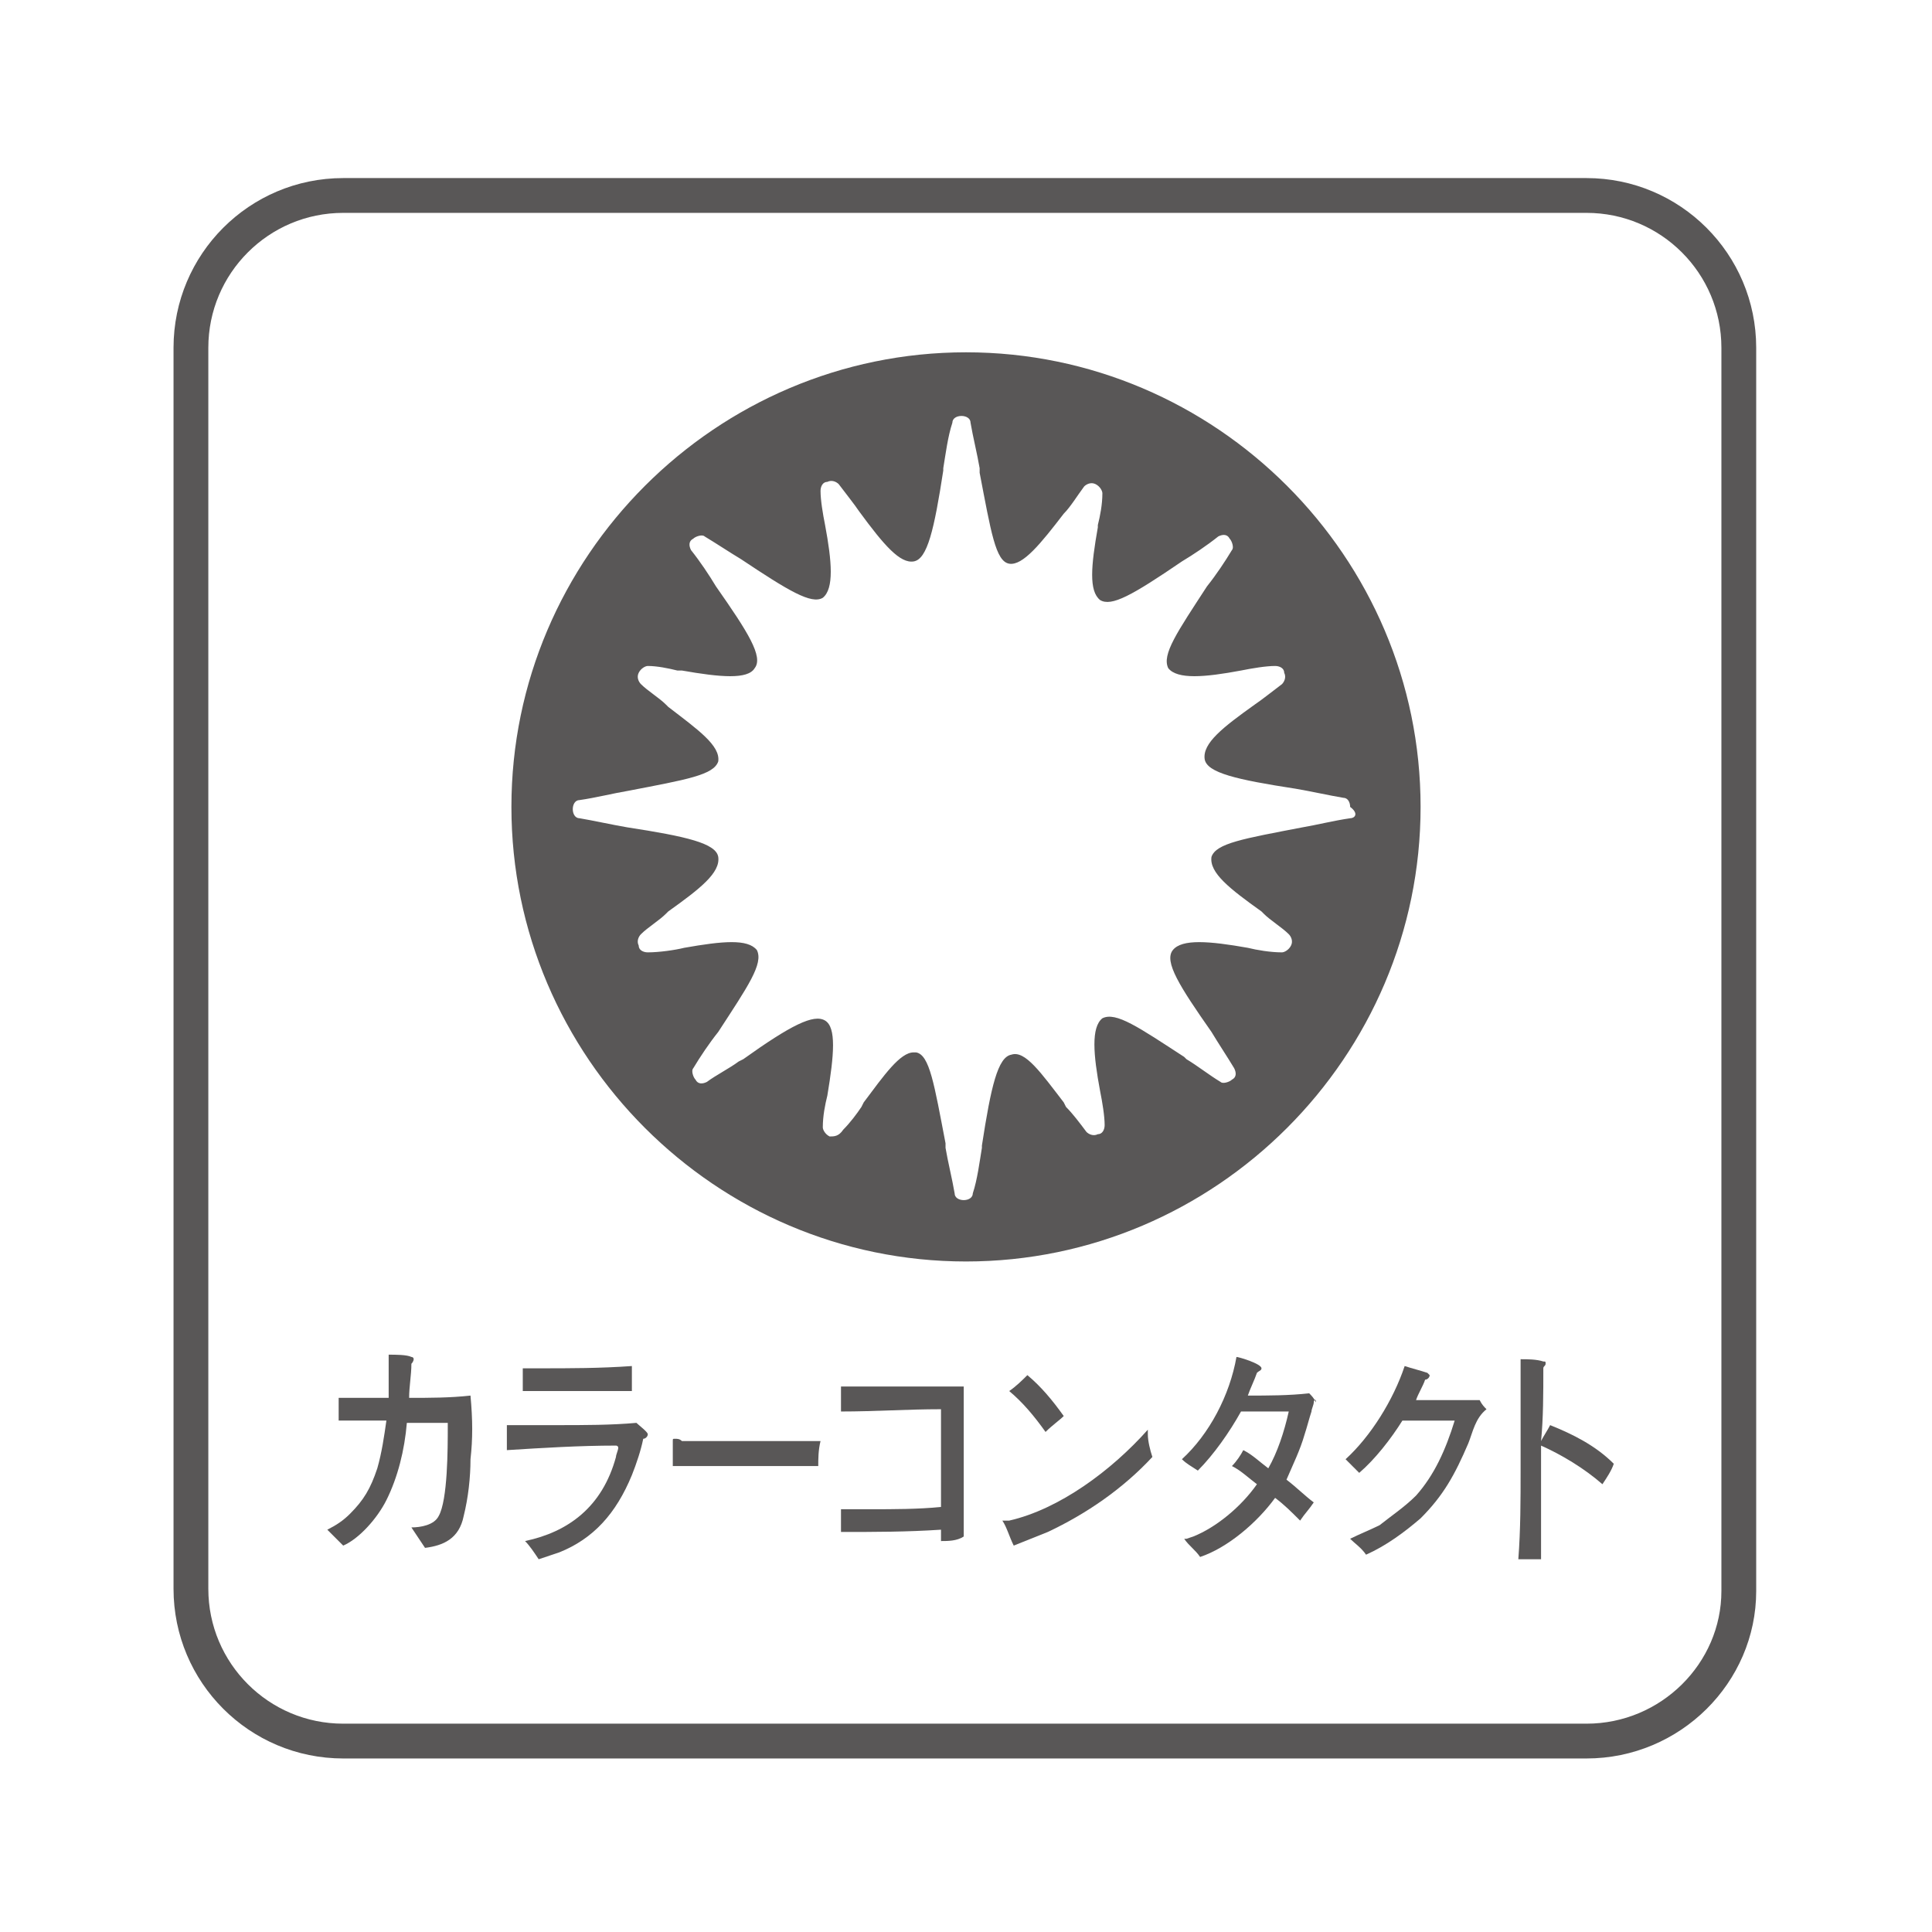 <?xml version="1.0" encoding="utf-8"?>
<!-- Generator: Adobe Illustrator 26.3.1, SVG Export Plug-In . SVG Version: 6.00 Build 0)  -->
<svg version="1.1" id="レイヤー_1" xmlns="http://www.w3.org/2000/svg" xmlns:xlink="http://www.w3.org/1999/xlink" x="0px"
	 y="0px" viewBox="0 0 85 85" style="enable-background:new 0 0 85 85;" xml:space="preserve">
<style type="text/css">
	.st0{fill:none;stroke:#595757;stroke-width:1.531;stroke-miterlimit:10;}
	.st1{fill:#595757;}
</style>
<g>
	<g>
		<path class="st0" d="M69.8,76.6H15.1c-3.7,0-6.7-3-6.7-6.7V15.3c0-3.7,3-6.7,6.7-6.7h54.7c3.7,0,6.7,3,6.7,6.7v54.7
			C76.5,73.6,73.5,76.6,69.8,76.6z"/>
	</g>
	<g>
		<g>
			<path class="st1" d="M20.7,64.2c0,0.8-0.1,1.7-0.3,2.5c-0.2,1-0.9,1.3-1.7,1.4c-0.2-0.3-0.4-0.6-0.6-0.9c0.4,0,1-0.1,1.2-0.5
				c0.4-0.7,0.4-3,0.4-3.9v-0.2c-0.6,0-1.2,0-1.8,0c-0.1,1.2-0.4,2.4-0.9,3.4c-0.4,0.8-1.2,1.7-1.9,2c-0.2-0.2-0.5-0.5-0.7-0.7
				c0.4-0.2,0.7-0.4,1-0.7c0.6-0.6,0.9-1.1,1.2-2c0.2-0.7,0.3-1.4,0.4-2.1c-0.7,0-1.4,0-2.1,0c0-0.3,0-0.6,0-1c0.7,0,1.4,0,2.2,0
				c0-0.3,0-0.7,0-1c0-0.3,0-0.6,0-0.9c0.3,0,0.8,0,1,0.1c0,0,0.1,0,0.1,0.1c0,0,0,0.1-0.1,0.2c0,0.5-0.1,1-0.1,1.5
				c0.9,0,1.8,0,2.7-0.1C20.8,62.5,20.8,63.3,20.7,64.2z"/>
			<path class="st1" d="M28.3,63.3c-0.1,0.5-0.3,1.1-0.5,1.6c-0.7,1.7-1.7,2.8-3.2,3.4c-0.3,0.1-0.6,0.2-0.9,0.3
				c-0.2-0.3-0.4-0.6-0.6-0.8c1.9-0.4,3.4-1.5,4-3.7c0-0.1,0.1-0.3,0.1-0.4c0-0.1-0.1-0.1-0.1-0.1c-1.6,0-3.2,0.1-4.8,0.2
				c0-0.4,0-0.7,0-1.1c0.4,0,0.8,0,1.2,0h1c1.2,0,2.4,0,3.5-0.1c0.1,0.1,0.5,0.4,0.5,0.5C28.5,63.2,28.4,63.3,28.3,63.3z M27.8,61.2
				c-0.3,0-0.5,0-0.8,0c-1.1,0-2.2,0-3.3,0c-0.2,0-0.5,0-0.7,0c0-0.3,0-0.7,0-1c0.3,0,0.5,0,0.7,0c1.4,0,2.7,0,4.1-0.1
				C27.8,60.5,27.8,60.8,27.8,61.2z"/>
			<path class="st1" d="M36,64.5c-0.4,0-0.8,0-1.2,0c-0.4,0-0.9,0-1.3,0h-1c-1,0-1.9,0-2.9,0c0-0.4,0-0.7,0-1.1c0-0.1,0-0.1,0.1-0.1
				c0.1,0,0.2,0,0.3,0.1c0.2,0,0.5,0,0.8,0c0.6,0,1.2,0,1.7,0c1.2,0,2.4,0,3.6,0C36,63.8,36,64.2,36,64.5z"/>
			<path class="st1" d="M41.4,67.8v-0.5c-1.5,0.1-2.9,0.1-4.4,0.1c0-0.3,0-0.6,0-1c0.4,0,0.9,0,1.3,0c1,0,2.1,0,3.1-0.1v-4.3
				c-1.5,0-2.9,0.1-4.4,0.1c0-0.4,0-0.7,0-1.1c0.5,0,0.9,0,1.4,0c1.3,0,2.7,0,4,0c0,0.8,0,1.7,0,2.5v1.2c0,1,0,1.9,0,2.9
				C42.1,67.8,41.7,67.8,41.4,67.8z"/>
			<path class="st1" d="M46.1,67.4c-0.5,0.2-1,0.4-1.5,0.6c-0.2-0.4-0.3-0.8-0.5-1.1c0,0,0.1,0,0.1,0c0.1,0,0.1,0,0.2,0
				c2.2-0.5,4.5-2.2,6.1-4c0,0.1,0,0.2,0,0.2c0,0.3,0.1,0.7,0.2,1C49.4,65.5,47.8,66.6,46.1,67.4z M46,63c-0.5-0.7-1-1.3-1.6-1.8
				c0.3-0.2,0.6-0.5,0.8-0.7c0.6,0.5,1.1,1.1,1.6,1.8C46.6,62.5,46.3,62.7,46,63z"/>
			<path class="st1" d="M57.8,61.7c0,0.1-0.1,0.3-0.1,0.4c-0.1,0.3-0.2,0.7-0.3,1c-0.2,0.7-0.5,1.3-0.8,2c0.4,0.3,0.8,0.7,1.2,1
				c-0.2,0.3-0.4,0.5-0.6,0.8c-0.4-0.4-0.7-0.7-1.1-1c-0.8,1.1-2.1,2.2-3.3,2.6c-0.2-0.3-0.5-0.5-0.7-0.8h0.1c0,0,0.3-0.1,0.3-0.1
				c1-0.4,2.1-1.3,2.8-2.3c-0.4-0.3-0.7-0.6-1.1-0.8c0.2-0.2,0.4-0.5,0.5-0.7c0.4,0.2,0.7,0.5,1.1,0.8c0.4-0.7,0.7-1.6,0.9-2.5
				c-0.7,0-1.4,0-2.1,0c-0.5,0.9-1.2,1.9-1.9,2.6c-0.3-0.2-0.5-0.3-0.7-0.5c1.2-1.1,2.1-2.8,2.4-4.5c0.1,0,1.1,0.3,1.1,0.5
				c0,0.1-0.1,0.1-0.2,0.2c-0.1,0.3-0.3,0.7-0.4,1c0.9,0,1.8,0,2.7-0.1c0.1,0.1,0.2,0.2,0.3,0.4C57.9,61.5,57.8,61.6,57.8,61.7z"/>
			<path class="st1" d="M64.6,63.5c-0.6,1.4-1.1,2.3-2.1,3.3c-0.7,0.6-1.5,1.2-2.4,1.6c-0.2-0.3-0.5-0.5-0.7-0.7
				c0.4-0.2,0.9-0.4,1.3-0.6c0.5-0.4,1.1-0.8,1.6-1.3c0.8-0.9,1.3-2,1.7-3.3l-2.3,0c-0.5,0.8-1.2,1.7-1.9,2.3
				c-0.2-0.2-0.4-0.4-0.6-0.6c1.1-1,2.1-2.6,2.6-4.1c0.3,0.1,0.7,0.2,1,0.3c0,0,0.1,0.1,0.1,0.1c0,0.1-0.1,0.2-0.2,0.2
				c-0.1,0.3-0.3,0.6-0.4,0.9c0.8,0,1.6,0,2.4,0c0.1,0,0.3,0,0.4,0c0.1,0.2,0.2,0.3,0.3,0.4C64.9,62.4,64.8,63,64.6,63.5z"/>
			<path class="st1" d="M70.5,65.3c-0.8-0.7-1.8-1.3-2.7-1.7v3c0,0.7,0,1.3,0,2h-1c0.1-1.3,0.1-2.6,0.1-4c0-0.7,0-1.4,0-2.1
				c0-0.9,0-1.8,0-2.7c0.3,0,0.7,0,1,0.1c0.1,0,0.1,0,0.1,0.1c0,0.1-0.1,0.1-0.1,0.2c0,1.1,0,2.2-0.1,3.2c0.1-0.2,0.3-0.5,0.4-0.7
				c1,0.4,2,0.9,2.8,1.7C70.9,64.7,70.7,65,70.5,65.3z"/>
		</g>
	</g>
	<g>
		<path class="st1" d="M42.5,15.5c-11,0-20,9-20,20c0,11,9,20,20,20s20-9,20-20C62.5,24.5,53.5,15.5,42.5,15.5z M59.4,36
			c-0.7,0.1-1.5,0.3-2.1,0.4c-2.6,0.5-3.8,0.7-4,1.3c-0.1,0.7,0.8,1.4,2.2,2.4l0.1,0.1c0.3,0.3,0.8,0.6,1.1,0.9
			c0.1,0.1,0.2,0.3,0.1,0.5c-0.1,0.2-0.3,0.3-0.4,0.3c-0.5,0-1.1-0.1-1.5-0.2c-1.7-0.3-2.9-0.4-3.3,0.1c-0.4,0.5,0.3,1.6,1.7,3.6
			c0.3,0.5,0.7,1.1,1,1.6c0.1,0.2,0.1,0.4-0.1,0.5c-0.1,0.1-0.4,0.2-0.5,0.1c-0.5-0.3-1-0.7-1.5-1l-0.1-0.1c-2-1.3-3-2-3.6-1.7
			c-0.5,0.4-0.4,1.6-0.1,3.2c0.1,0.5,0.2,1.1,0.2,1.5c0,0.2-0.1,0.4-0.3,0.4c-0.2,0.1-0.4,0-0.5-0.1c-0.3-0.4-0.6-0.8-0.9-1.1
			l-0.1-0.2c-1-1.3-1.7-2.3-2.3-2.1c-0.6,0.1-0.9,1.4-1.3,4l0,0.1c-0.1,0.6-0.2,1.4-0.4,2c0,0.2-0.2,0.3-0.4,0.3
			c-0.2,0-0.4-0.1-0.4-0.3c-0.1-0.6-0.3-1.4-0.4-2l0-0.2c-0.5-2.6-0.7-3.9-1.3-4c0,0-0.1,0-0.1,0c-0.6,0-1.3,1-2.2,2.2l-0.1,0.2
			c-0.2,0.3-0.5,0.7-0.8,1C36.9,50,36.7,50,36.5,50c-0.2-0.1-0.3-0.3-0.3-0.4c0-0.5,0.1-1,0.2-1.4c0.3-1.8,0.4-3-0.1-3.3
			c-0.5-0.3-1.5,0.2-3.6,1.7l-0.2,0.1c-0.4,0.3-1,0.6-1.4,0.9c-0.2,0.1-0.4,0.1-0.5-0.1c-0.1-0.1-0.2-0.4-0.1-0.5
			c0.3-0.5,0.7-1.1,1.1-1.6c1.3-2,2-3,1.7-3.6c-0.4-0.5-1.5-0.4-3.2-0.1c-0.4,0.1-1.1,0.2-1.6,0.2c-0.2,0-0.4-0.1-0.4-0.3
			c-0.1-0.2,0-0.4,0.1-0.5c0.3-0.3,0.8-0.6,1.1-0.9l0.1-0.1c1.4-1,2.3-1.7,2.2-2.4c-0.1-0.6-1.4-0.9-4-1.3c-0.6-0.1-1.5-0.3-2.1-0.4
			c-0.2,0-0.3-0.2-0.3-0.4c0-0.2,0.1-0.4,0.3-0.4c0.7-0.1,1.5-0.3,2.1-0.4c2.6-0.5,3.8-0.7,4-1.3c0.1-0.7-0.9-1.4-2.2-2.4L29.3,31
			c-0.3-0.3-0.8-0.6-1.1-0.9c-0.1-0.1-0.2-0.3-0.1-0.5c0.1-0.2,0.3-0.3,0.4-0.3c0.4,0,0.9,0.1,1.3,0.2l0.2,0
			c1.7,0.3,2.9,0.4,3.2-0.1c0.4-0.5-0.3-1.6-1.7-3.6c-0.3-0.5-0.7-1.1-1.1-1.6c-0.1-0.2-0.1-0.4,0.1-0.5c0.1-0.1,0.4-0.2,0.5-0.1
			c0.5,0.3,1.1,0.7,1.6,1c2.1,1.4,3.1,2,3.6,1.7c0.5-0.4,0.4-1.6,0.1-3.2c-0.1-0.5-0.2-1.1-0.2-1.5c0-0.2,0.1-0.4,0.3-0.4
			c0.2-0.1,0.4,0,0.5,0.1c0.3,0.4,0.7,0.9,0.9,1.2c1.1,1.5,1.8,2.3,2.4,2.2c0.6-0.1,0.9-1.4,1.3-4l0-0.1c0.1-0.6,0.2-1.4,0.4-2
			c0-0.2,0.2-0.3,0.4-0.3c0.2,0,0.4,0.1,0.4,0.3c0.1,0.6,0.3,1.4,0.4,2l0,0.2c0.5,2.6,0.7,3.9,1.3,4c0.6,0.1,1.4-0.9,2.4-2.2
			c0.3-0.3,0.6-0.8,0.9-1.2c0.1-0.1,0.3-0.2,0.5-0.1c0.2,0.1,0.3,0.3,0.3,0.4c0,0.5-0.1,1-0.2,1.4l0,0.1c-0.3,1.7-0.4,2.8,0.1,3.2
			c0.5,0.3,1.4-0.2,3.6-1.7c0.5-0.3,1.1-0.7,1.6-1.1c0.2-0.1,0.4-0.1,0.5,0.1c0.1,0.1,0.2,0.4,0.1,0.5c-0.3,0.5-0.7,1.1-1.1,1.6
			c-1.3,2-2,3-1.7,3.6c0.4,0.5,1.6,0.4,3.2,0.1c0.5-0.1,1.1-0.2,1.5-0.2c0.2,0,0.4,0.1,0.4,0.3c0.1,0.2,0,0.4-0.1,0.5
			c-0.4,0.3-0.9,0.7-1.2,0.9c-1.4,1-2.3,1.7-2.2,2.4c0.1,0.6,1.4,0.9,4,1.3c0.6,0.1,1.5,0.3,2.1,0.4c0.2,0,0.3,0.2,0.3,0.4
			C59.8,35.8,59.6,36,59.4,36z"/>
	</g>
</g>
</svg>
